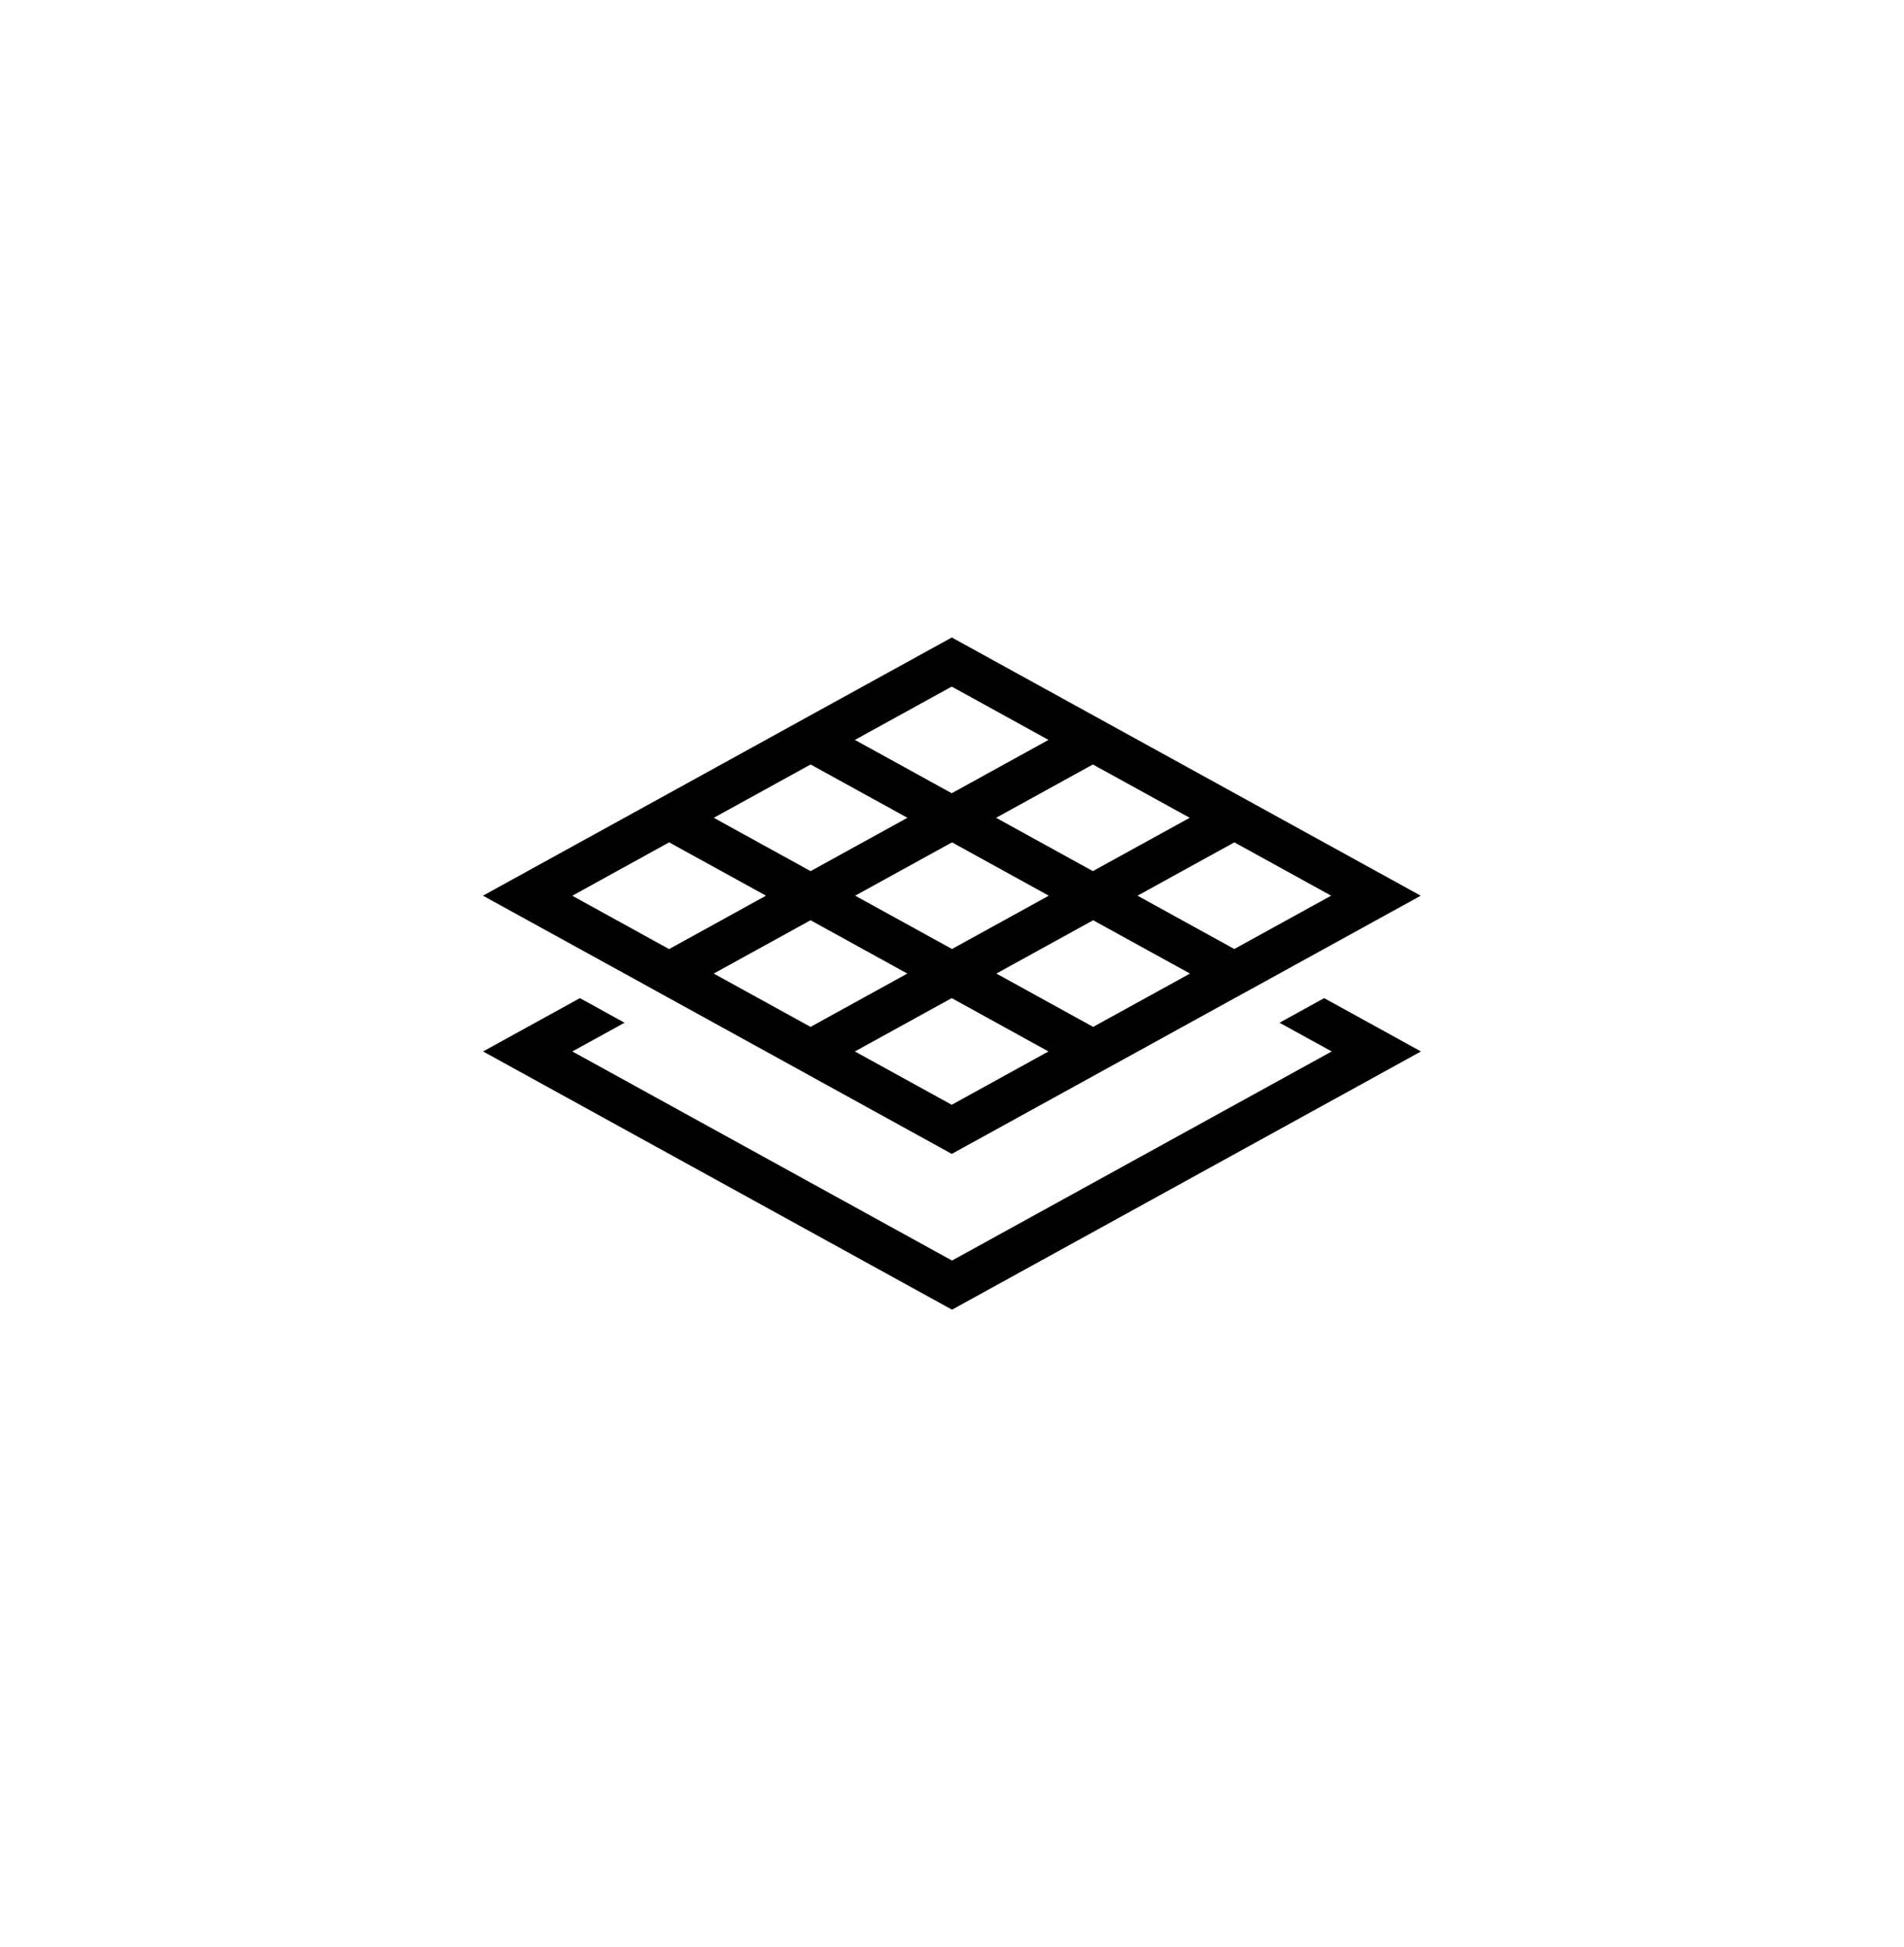 <svg fill="none" height="91" viewBox="0 0 89 91" width="89" xmlns="http://www.w3.org/2000/svg" xmlns:xlink="http://www.w3.org/1999/xlink"><clipPath id="a"><path d="m0 0h89v91h-89z"/></clipPath><g clip-path="url(#a)" fill="#000"><path d="m61.895 46.648-1.147.632-.939.518 2.44 1.342-17.748 9.772-17.748-9.772 2.44-1.342-.939-.518-1.147-.632-4.527 2.492 21.921 12.068 21.921-12.068z"/><path d="m29.192 45.5 8.623 4.75 6.675 3.678 6.611-3.64 6.611-3.64.67-.366 1.417-.781 6.611-3.64-6.611-3.64-6.611-3.64-8.697-4.788-6.65 3.66-8.653 4.767-6.613 3.64zm10.781-3.64 2.265-1.246 2.262-1.246 2.262 1.246 2.262 1.246-2.262 1.246-2.262 1.246-2.262-1.246zm-6.611 3.64 2.262-1.246 2.264-1.246 2.262 1.246 2.262 1.246-2.262 1.246-2.262 1.246zm11.125 6.132-4.527-2.492 2.264-1.246 2.262-1.246 4.524 2.492zm6.611-3.64-4.524-2.492 2.262-1.246 2.262-1.246 2.262 1.246 2.265 1.246zm11.125-6.132-4.527 2.492-2.262-1.246-2.262-1.246 2.262-1.246 2.265-1.246zm-6.611-3.64-2.265 1.246-2.262 1.246-2.262-1.246-2.262-1.246 2.262-1.246 2.262-1.246zm-11.125-6.132 4.524 2.492-2.262 1.246-2.262 1.246-2.262-1.246-2.264-1.246zm-6.596 3.64 2.262 1.246 2.262 1.246-2.262 1.246-2.262 1.246-2.264-1.246-2.262-1.246zm-6.613 3.64 2.265 1.246 2.262 1.246-2.265 1.249-2.265 1.246-4.524-2.492z"/></g></svg>
